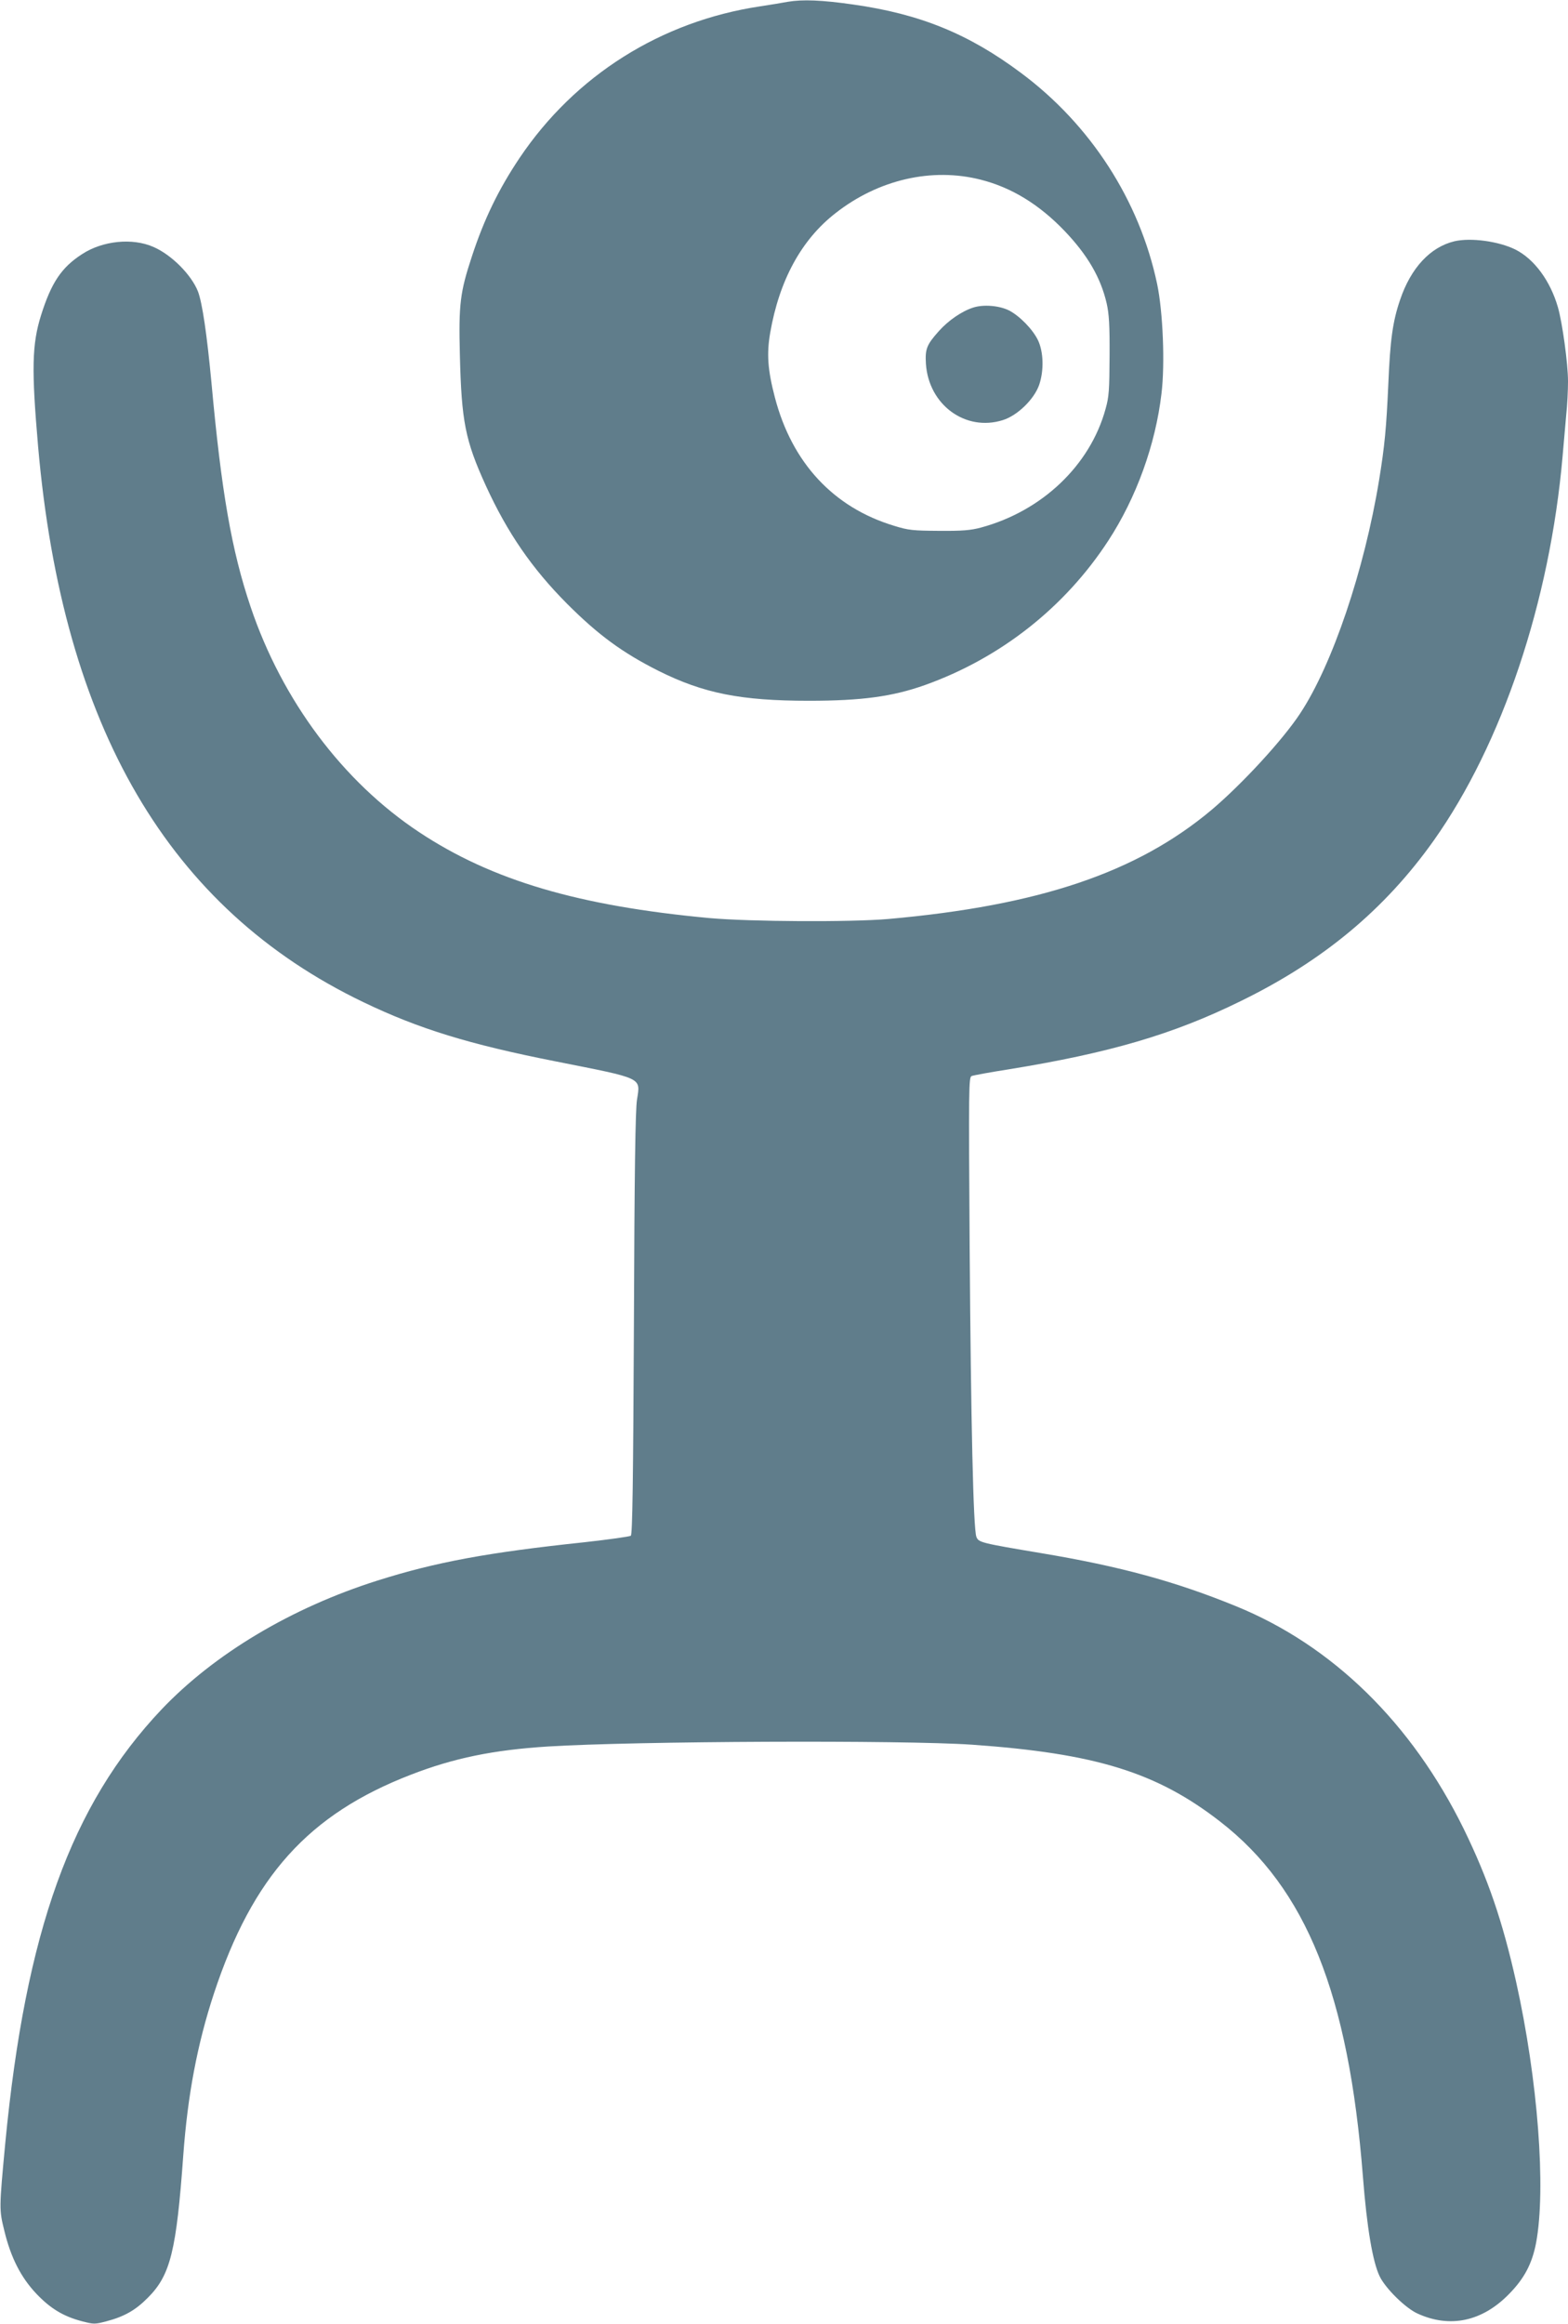 <?xml version="1.0" standalone="no"?>
<!DOCTYPE svg PUBLIC "-//W3C//DTD SVG 20010904//EN"
 "http://www.w3.org/TR/2001/REC-SVG-20010904/DTD/svg10.dtd">
<svg version="1.0" xmlns="http://www.w3.org/2000/svg"
 width="864pt" height="1280pt" viewBox="0 0 864 1280"
 preserveAspectRatio="xMidYMid meet">
<g transform="translate(0,1280) scale(0.1,-0.1)"
fill="#607d8b" stroke="none">
<path d="M4340 12790 c-25 -5 -93 -16 -152 -25 -545 -82 -1019 -380 -1325
-835 -114 -170 -195 -335 -263 -543 -65 -197 -73 -263 -66 -542 9 -366 29
-470 143 -720 119 -260 254 -456 448 -651 171 -171 304 -269 505 -370 247
-123 452 -164 827 -164 291 0 460 23 638 86 418 149 773 429 1012 796 154 236
260 528 293 810 20 164 8 451 -24 604 -97 459 -366 877 -751 1163 -288 215
-556 324 -923 376 -174 25 -280 29 -362 15z m1065 -980 c169 -43 321 -136 461
-282 127 -133 199 -257 232 -399 13 -58 17 -120 16 -289 -1 -187 -3 -225 -22
-292 -85 -311 -350 -563 -687 -654 -56 -15 -102 -19 -230 -18 -144 1 -169 3
-249 28 -334 101 -562 347 -656 706 -40 153 -46 241 -26 357 50 289 172 513
360 659 236 185 531 253 801 184z"/>
<path d="M5363 11106 c-63 -20 -137 -71 -189 -129 -68 -76 -77 -99 -72 -181
15 -226 218 -375 424 -310 80 25 172 114 200 194 27 79 24 181 -6 245 -29 61
-102 135 -160 165 -54 27 -141 34 -197 16z"/>
<path d="M8014 11471 c-133 -32 -240 -147 -299 -322 -41 -119 -55 -223 -65
-463 -11 -244 -20 -341 -51 -531 -81 -494 -257 -1016 -435 -1285 -95 -145
-321 -390 -488 -531 -411 -345 -949 -527 -1781 -601 -210 -18 -760 -15 -985 5
-723 67 -1200 208 -1600 473 -420 278 -755 725 -929 1241 -105 311 -161 634
-216 1237 -25 265 -50 436 -74 500 -36 92 -146 203 -246 246 -116 51 -280 34
-393 -40 -113 -73 -169 -156 -226 -337 -50 -160 -53 -297 -16 -723 136 -1547
720 -2545 1792 -3060 306 -147 582 -232 1058 -326 489 -97 469 -87 450 -211
-9 -56 -14 -397 -17 -1235 -4 -869 -8 -1160 -17 -1167 -6 -5 -122 -21 -256
-36 -530 -56 -818 -109 -1140 -211 -474 -150 -898 -403 -1190 -710 -498 -526
-749 -1223 -861 -2389 -34 -362 -34 -366 -5 -483 36 -149 92 -257 176 -346 78
-82 149 -125 252 -152 65 -17 71 -17 135 0 98 26 160 61 228 130 124 124 157
257 195 786 24 328 77 611 169 890 213 645 521 987 1086 1205 235 91 453 136
755 155 483 30 1954 36 2335 10 683 -48 1019 -152 1370 -425 473 -368 706
-948 785 -1955 22 -283 54 -469 92 -548 32 -67 144 -177 210 -206 178 -81 355
-43 502 107 85 86 128 168 150 282 56 299 10 900 -110 1439 -75 335 -155 568
-288 841 -287 584 -723 1011 -1256 1228 -333 136 -636 219 -1073 292 -334 56
-345 59 -357 90 -17 44 -30 632 -37 1586 -6 898 -5 946 11 952 10 4 102 21
205 37 554 90 904 192 1276 375 455 222 795 505 1065 885 377 532 640 1316
710 2115 6 72 15 174 20 228 6 54 10 138 10 186 0 97 -31 324 -56 410 -42 144
-129 263 -233 316 -92 46 -246 67 -337 46z"/>
</g>
</svg>
